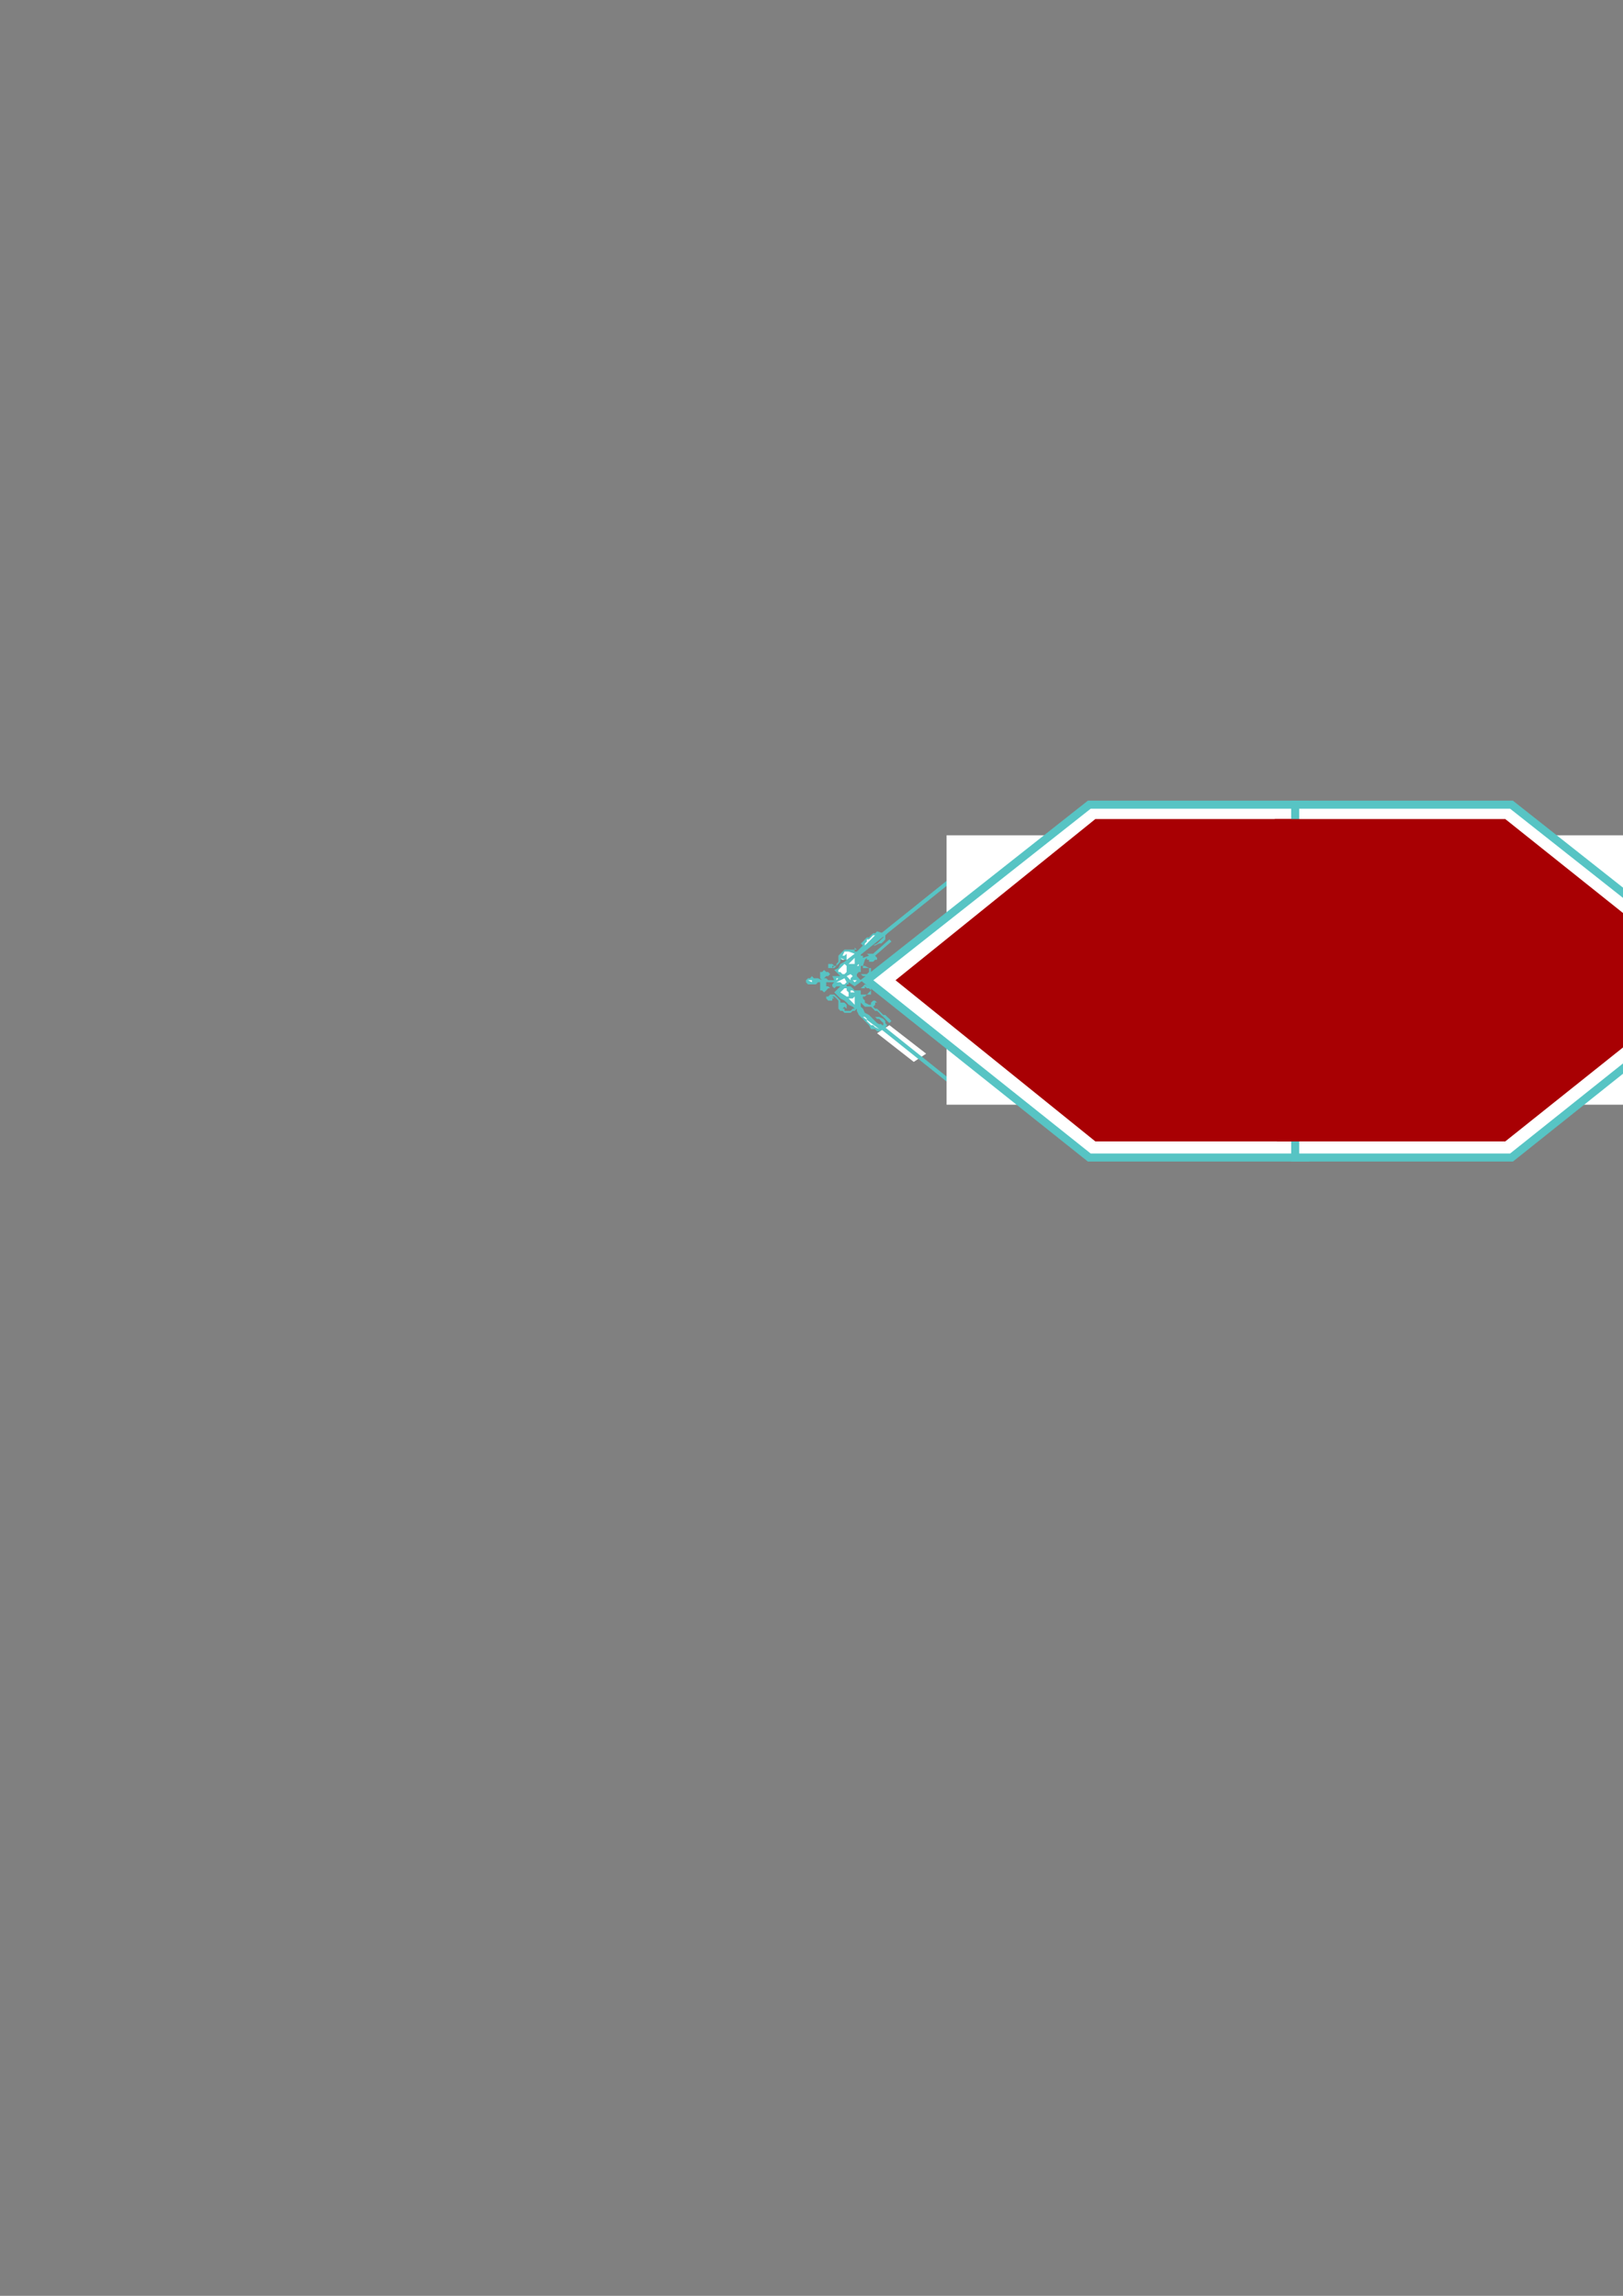 <?xml version="1.0" encoding="utf-8"?>
<!-- Created by UniConvertor 2.0rc4 (https://sk1project.net/) -->
<svg xmlns="http://www.w3.org/2000/svg" height="841.89pt" viewBox="0 0 595.276 841.89" width="595.276pt" version="1.1" xmlns:xlink="http://www.w3.org/1999/xlink" id="c4b0bdf0-f608-11ea-9828-dcc15c148e23">

<rect x="0" y="0" width="595.276" height="841.89" fill="#808080" stroke="none"/>

<g>
	<path style="fill:#57c4c4;" d="M 325.43,342.249 L 324.71,342.969 324.71,342.969 324.71,343.761 324.71,344.481 323.99,345.273 323.198,345.993 322.478,345.993 320.966,346.713 320.246,346.713 321.686,345.993 322.478,345.273 323.198,344.481 323.198,344.481 323.99,343.761 323.99,342.969 323.198,343.761 315.71,349.737 315.71,349.737 315.71,350.457 316.502,350.457 316.502,351.249 318.734,350.457 317.942,349.737 318.734,349.737 318.734,349.737 319.454,349.737 320.246,349.737 326.222,344.481 326.942,345.273 320.966,350.457 320.966,350.457 321.686,351.249 321.686,351.249 321.686,351.969 320.966,351.969 320.246,352.689 319.454,352.689 318.734,352.689 318.734,351.969 317.942,351.969 317.942,351.249 317.222,351.969 317.222,351.969 316.502,354.201 317.222,354.201 318.734,354.993 319.454,354.993 319.454,356.433 319.454,357.225 318.734,357.945 317.222,357.945 317.222,357.945 316.502,357.945 315.71,357.225 316.502,357.225 317.222,357.225 317.942,357.225 318.734,356.433 318.734,355.713 318.734,354.993 317.942,354.993 317.222,354.993 316.502,354.993 316.502,354.201 315.71,354.201 315.71,354.993 315.71,355.713 315.71,356.433 314.99,356.433 314.27,357.225 314.27,357.225 314.27,357.225 314.27,357.945 314.99,358.737 315.71,359.457 316.502,359.457 313.478,361.689 311.246,360.177 311.246,360.969 310.526,360.969 310.526,361.689 310.526,361.689 310.526,361.689 311.246,361.689 311.966,361.689 311.966,361.689 312.758,362.409 313.478,363.201 314.27,363.201 314.27,363.201 314.27,363.201 314.99,363.201 315.71,363.201 315.71,364.713 316.502,364.713 317.942,364.713 318.734,363.921 319.454,363.201 318.734,362.409 317.942,362.409 317.222,361.689 317.222,362.409 316.502,362.409 315.71,362.409 316.502,361.689 317.222,360.969 317.222,360.969 318.734,361.689 319.454,361.689 319.454,362.409 319.454,363.201 319.454,364.713 318.734,364.713 317.942,364.713 317.222,365.433 316.502,365.433 316.502,366.153 317.222,366.945 317.222,367.665 318.734,368.457 319.454,368.457 319.454,367.665 319.454,367.665 320.246,366.945 320.966,366.945 320.966,366.945 321.686,367.665 320.966,367.665 320.966,368.457 320.246,369.177 320.966,369.897 321.686,369.897 322.478,370.689 323.198,371.409 323.99,372.201 324.71,372.201 325.43,372.921 326.222,373.641 326.942,374.433 326.222,375.153 325.43,374.433 324.71,373.641 323.99,372.921 323.198,372.201 322.478,371.409 321.686,370.689 320.966,370.689 320.246,369.897 319.454,369.177 318.734,369.177 317.942,369.177 317.222,369.177 316.502,368.457 315.71,367.665 315.71,369.177 316.502,369.897 317.222,371.409 318.734,372.201 319.454,372.921 320.966,374.433 321.686,375.153 323.198,375.945 323.99,375.945 323.99,375.153 323.198,374.433 322.478,373.641 321.686,373.641 320.966,372.921 320.246,372.921 321.686,372.921 322.478,372.921 323.99,373.641 324.71,374.433 324.71,375.153 325.43,375.945 324.71,376.665 337.454,387.105 336.662,387.105 336.662,387.105 334.43,385.665 332.918,384.873 331.406,383.361 329.966,381.921 328.454,381.129 326.942,379.617 325.43,378.897 323.99,377.385 323.198,378.177 321.686,378.177 320.966,377.385 319.454,377.385 318.734,375.945 317.942,375.153 317.222,374.433 316.502,373.641 315.71,372.921 314.99,372.201 314.27,370.689 314.27,369.897 313.478,370.689 312.758,370.689 311.966,371.409 310.526,371.409 309.734,371.409 309.014,370.689 308.222,370.689 307.502,369.897 307.502,368.457 307.502,367.665 307.502,366.945 306.782,366.153 305.99,365.433 305.27,365.433 305.27,365.433 305.99,366.153 305.27,366.153 305.27,366.945 303.758,366.945 303.038,366.153 303.038,365.433 303.758,365.433 304.478,364.713 305.27,364.713 305.99,364.713 306.782,365.433 307.502,366.153 308.222,366.945 308.222,366.945 308.222,367.665 308.222,367.665 309.734,367.665 309.734,367.665 310.526,368.457 310.526,369.897 309.734,369.177 309.014,369.897 309.014,369.897 309.734,369.897 309.734,370.689 310.526,370.689 311.246,370.689 311.966,370.689 312.758,369.897 313.478,369.897 312.758,369.177 311.246,368.457 310.526,367.665 309.734,366.945 308.222,366.153 307.502,365.433 306.782,364.713 305.99,363.921 308.222,361.689 307.502,361.689 306.782,361.689 305.99,362.409 305.27,361.689 305.27,361.689 305.27,360.969 305.99,360.177 305.27,360.177 304.478,360.177 303.758,360.177 303.038,360.177 303.038,360.177 303.038,360.969 303.038,360.969 303.038,361.689 303.758,361.689 304.478,362.409 303.758,362.409 303.038,363.201 302.246,363.921 301.526,363.201 300.806,363.201 300.806,362.409 300.806,360.177 300.014,360.177 299.294,360.969 298.502,360.969 297.782,360.969 297.134,360.969 296.342,360.969 295.622,360.177 295.622,360.177 295.622,359.457 296.342,358.737 297.134,358.737 297.782,357.945 298.502,358.737 299.294,358.737 300.014,358.737 301.526,359.457 300.806,358.737 300.806,357.945 300.806,357.225 300.806,356.433 301.526,356.433 302.246,355.713 302.246,355.713 303.038,356.433 303.758,356.433 304.478,357.225 304.478,357.225 303.758,357.945 303.038,357.945 303.038,357.945 302.246,358.737 303.038,358.737 303.758,359.457 303.758,359.457 305.99,359.457 305.27,357.945 305.99,357.945 306.782,357.945 307.502,357.945 308.222,357.945 305.99,355.713 307.502,354.993 308.222,353.481 309.734,352.689 310.526,351.969 309.734,351.969 308.222,351.969 308.222,352.689 307.502,353.481 306.782,354.201 305.99,354.993 305.27,354.993 304.478,354.993 303.758,354.993 303.758,354.201 303.758,353.481 304.478,353.481 305.27,353.481 305.99,354.201 305.27,354.201 305.27,354.993 305.99,354.201 306.782,354.201 306.782,353.481 307.502,352.689 307.502,351.969 307.502,351.249 307.502,350.457 308.222,349.737 309.014,348.945 309.734,348.225 311.246,348.225 312.758,348.225 313.478,348.225 313.478,347.505 314.27,348.225 313.478,348.225 313.478,348.945 314.27,348.945 314.99,348.225 315.71,347.505 316.502,346.713 315.71,345.993 316.502,345.273 317.222,344.481 317.942,343.761 318.734,343.761 319.454,342.969 320.246,342.249 320.966,342.249 321.686,341.529 323.99,342.249 326.222,340.737 325.43,342.249 Z" />
	<path style="fill:#ffffff;" d="M 316.502,372.921 L 322.478,377.385 320.966,376.665 320.246,375.945 319.454,375.945 318.734,375.153 317.942,374.433 317.942,373.641 317.222,372.921 316.502,372.921 Z" />
	<path style="fill:#ffffff;" d="M 311.246,366.153 L 311.966,366.153 312.758,366.153 313.478,365.433 313.478,366.153 313.478,366.945 313.478,367.665 313.478,368.457 311.246,366.153 Z" />
	<path style="fill:#ffffff;" d="M 308.222,368.457 L 309.014,368.457 309.734,368.457 309.014,368.457 308.222,368.457 Z" />
	<path style="fill:#ffffff;" d="M 311.966,363.201 L 311.966,363.201 312.758,363.201 313.478,363.921 313.478,363.921 313.478,364.713 313.478,363.921 312.758,363.921 311.966,363.921 311.966,363.201 Z" />
	<path style="fill:#ffffff;" d="M 309.734,362.409 L 310.526,362.409 310.526,363.201 311.246,363.921 311.246,365.433 310.526,365.433 308.222,363.921 309.734,362.409 Z" />
	<path style="fill:#ffffff;" d="M 312.758,359.457 L 313.478,359.457 314.27,359.457 314.27,359.457 313.478,360.177 312.758,359.457 Z" />
	<path style="fill:#ffffff;" d="M 310.526,357.945 L 311.966,357.225 312.758,357.945 311.966,358.737 311.966,359.457 310.526,357.945 Z" />
	<path style="fill:#ffffff;" d="M 306.782,360.177 L 309.734,358.737 310.526,360.177 309.734,360.969 309.014,360.969 308.222,360.177 306.782,360.177 Z" />
	<path style="fill:#ffffff;" d="M 314.99,353.481 L 314.99,354.201 314.27,354.201 314.99,353.481 Z" />
	<path style="fill:#ffffff;" d="M 309.734,357.225 L 309.014,357.225 308.222,356.433 308.222,356.433 307.502,356.433 307.502,355.713 309.734,353.481 310.526,354.201 309.734,354.201 310.526,354.201 310.526,355.713 310.526,356.433 309.734,357.225 Z" />
	<path style="fill:#ffffff;" d="M 306.782,359.457 L 307.502,358.737 306.782,358.737 306.782,359.457 Z" />
	<path style="fill:#ffffff;" d="M 311.246,353.481 L 313.478,351.249 313.478,351.969 313.478,353.481 312.758,353.481 311.246,353.481 Z" />
	<path style="fill:#ffffff;" d="M 310.526,350.457 L 310.526,349.737 309.734,350.457 309.734,350.457 309.014,350.457 309.734,348.945 311.246,348.945 313.478,349.737 310.526,351.969 310.526,350.457 Z" />
	<path style="fill:#ffffff;" d="M 317.222,346.713 L 317.222,345.993 317.942,345.273 317.942,344.481 318.734,344.481 319.454,343.761 320.246,342.969 320.966,342.969 321.686,342.249 317.222,346.713 Z" />
	<path style="fill:#ffffff;" d="M 303.038,357.225 L 303.758,357.225 303.038,357.225 303.038,357.225 Z" />
	<path style="fill:#ffffff;" d="M 309.014,351.969 L 308.222,351.249 309.734,351.969 309.734,351.969 309.014,351.969 Z" />
	<path style="fill:#ffffff;" d="M 296.342,359.457 L 297.134,359.457 297.782,359.457 297.782,359.457 298.502,359.457 297.782,359.457 297.782,360.177 298.502,360.177 297.782,360.177 296.342,359.457 Z" />
	<path style="stroke:#57c4c4;stroke-width:1.44;stroke-miterlimit:10.433;fill:none;" d="M 314.99,349.737 L 359.846,313.809" />
	<path style="fill:#ffffff;" d="M 321.686,378.897 L 335.15,389.409 339.686,386.385 326.222,375.945 321.686,378.897 Z" />
	<path style="stroke:#57c4c4;stroke-width:1.44;stroke-miterlimit:10.433;fill:none;" d="M 322.478,375.945 L 348.614,396.825" />
	<path style="fill:#ffffff;" d="M 391.31,306.321 L 347.174,306.321 347.174,405.105 391.31,405.105 391.31,306.321 Z" />
	<path style="stroke:#57c4c4;stroke-width:2.952;stroke-miterlimit:10.433;fill:#ffffff;" d="M 478.79,424.473 L 399.518,424.473 317.942,359.457 399.518,295.089 478.79,295.089 478.79,424.473 Z" />
	<path style="fill:#a80003;" d="M 485.558,418.569 L 401.75,418.569 328.454,359.457 401.75,300.345 486.278,300.345 485.558,418.569 Z" />
	<path style="fill:#57c4c4;" d="M 628.406,342.249 L 629.198,342.969 629.198,342.969 629.198,343.761 629.198,344.481 629.918,345.273 630.638,345.993 631.43,345.993 632.15,346.713 633.662,346.713 632.87,346.713 632.15,345.993 631.43,345.993 631.43,345.273 630.638,344.481 629.918,344.481 629.918,343.761 629.918,342.969 630.638,343.761 638.126,349.737 638.126,349.737 638.126,350.457 637.406,350.457 637.406,351.249 635.174,350.457 635.174,349.737 634.382,349.737 633.662,349.737 627.686,344.481 626.894,345.273 632.87,350.457 632.87,350.457 632.15,351.249 632.15,351.249 632.15,351.969 632.87,351.969 633.662,352.689 633.662,352.689 635.174,352.689 635.174,351.969 635.174,351.969 635.894,351.249 636.614,351.969 636.614,351.969 637.406,354.201 635.894,354.201 635.174,354.993 634.382,354.993 634.382,356.433 634.382,356.433 634.382,357.225 634.382,357.225 635.174,357.945 635.894,357.945 636.614,357.945 637.406,357.945 638.126,357.225 637.406,357.225 636.614,357.225 635.894,357.225 635.174,356.433 635.174,355.713 635.174,354.993 635.894,354.993 636.614,354.993 637.406,354.201 638.126,354.993 638.126,355.713 638.126,356.433 638.918,356.433 639.638,357.225 639.638,357.225 639.638,357.225 639.638,357.225 639.638,357.945 638.918,358.737 638.126,359.457 637.406,359.457 640.358,361.689 642.662,360.177 642.662,360.969 642.662,360.969 643.382,361.689 643.382,361.689 642.662,361.689 641.15,361.689 641.15,361.689 641.15,362.409 640.358,363.201 640.358,363.201 639.638,363.201 639.638,363.201 639.638,363.201 638.918,363.201 638.126,363.201 638.126,364.713 637.406,364.713 635.894,364.713 635.174,363.921 634.382,363.201 635.174,362.409 635.894,362.409 636.614,362.409 638.126,362.409 637.406,361.689 636.614,360.969 635.894,360.969 635.174,361.689 634.382,361.689 633.662,362.409 633.662,363.201 634.382,364.713 635.174,364.713 635.894,364.713 635.894,365.433 637.406,365.433 637.406,366.153 636.614,366.945 636.614,367.665 635.174,368.457 634.382,368.457 633.662,367.665 632.87,366.945 632.87,366.945 632.15,367.665 632.15,367.665 632.87,368.457 632.87,369.177 632.87,369.897 632.15,369.897 631.43,370.689 630.638,371.409 629.918,372.201 629.198,372.201 628.406,372.921 627.686,373.641 626.894,374.433 627.686,375.153 628.406,374.433 629.198,373.641 629.918,372.921 630.638,372.201 631.43,371.409 632.15,370.689 632.87,370.689 633.662,369.897 635.174,369.177 635.894,369.177 637.406,368.457 638.126,367.665 638.126,369.177 637.406,369.897 636.614,371.409 635.174,372.201 633.662,372.921 632.87,374.433 631.43,375.153 630.638,375.945 629.918,375.945 629.918,375.153 629.918,374.433 631.43,373.641 632.15,373.641 632.87,372.921 633.662,372.921 632.87,372.201 632.15,372.921 631.43,372.921 630.638,372.921 629.918,373.641 629.198,374.433 628.406,375.153 628.406,375.945 629.198,376.665 616.454,387.105 617.174,387.105 617.174,387.105 618.686,385.665 620.198,384.873 621.71,383.361 623.942,381.921 625.454,381.129 626.894,379.617 628.406,378.897 629.918,377.385 630.638,378.177 632.15,378.177 632.87,377.385 634.382,377.385 635.174,375.945 635.894,375.153 636.614,374.433 637.406,373.641 638.126,372.921 638.126,372.201 638.918,370.689 639.638,369.897 640.358,369.897 640.358,370.689 640.358,370.689 641.15,370.689 641.87,371.409 642.662,371.409 644.102,371.409 644.894,370.689 645.614,370.689 646.334,369.897 646.334,368.457 646.334,367.665 646.334,366.945 647.126,366.153 647.846,365.433 649.358,365.433 649.358,365.433 648.638,365.433 648.638,366.153 647.846,366.153 648.638,366.153 649.358,366.945 650.078,366.945 650.87,366.153 650.078,365.433 650.078,365.433 649.358,364.713 649.358,364.713 647.846,364.713 647.126,365.433 646.334,366.153 645.614,366.945 645.614,366.945 645.614,367.665 644.894,367.665 644.102,367.665 643.382,367.665 643.382,368.457 643.382,369.897 644.102,369.177 644.894,369.897 644.102,369.897 643.382,370.689 642.662,370.689 641.87,370.689 641.15,369.897 640.358,369.897 641.15,369.177 641.87,368.457 643.382,367.665 644.102,366.945 644.894,366.153 646.334,365.433 647.126,364.713 647.846,363.921 645.614,361.689 646.334,361.689 647.126,361.689 647.846,362.409 647.846,361.689 648.638,361.689 647.846,360.969 647.846,360.177 649.358,360.177 650.87,360.177 650.87,360.177 651.59,360.969 651.59,360.969 650.87,361.689 650.078,361.689 650.078,362.409 650.078,362.409 650.87,363.201 651.59,363.921 652.382,363.201 652.382,363.201 653.102,362.409 653.102,360.177 653.822,360.177 654.614,360.969 655.334,360.969 656.126,360.969 656.846,360.969 657.566,360.969 657.566,360.177 658.358,360.177 658.358,359.457 657.566,358.737 656.846,358.737 656.846,357.945 655.334,358.737 654.614,358.737 653.102,358.737 652.382,359.457 653.102,358.737 653.102,357.945 653.102,357.225 653.102,356.433 652.382,356.433 651.59,355.713 650.87,355.713 650.87,356.433 650.078,356.433 650.078,357.225 650.078,357.225 650.078,357.945 650.87,357.945 650.87,357.945 650.87,358.737 650.87,358.737 650.078,359.457 650.078,359.457 647.846,359.457 648.638,357.945 647.846,357.945 647.126,357.945 646.334,357.945 645.614,357.945 647.846,355.713 646.334,354.993 645.614,353.481 644.102,352.689 643.382,351.969 643.382,351.969 644.102,351.969 644.894,351.969 645.614,351.969 645.614,352.689 645.614,353.481 646.334,354.201 647.846,354.993 648.638,354.993 649.358,354.993 650.078,354.993 650.078,354.201 650.078,353.481 649.358,353.481 648.638,353.481 647.846,354.201 648.638,354.201 648.638,354.993 647.846,354.201 647.126,354.201 646.334,353.481 646.334,352.689 646.334,351.969 646.334,351.249 646.334,350.457 645.614,349.737 644.894,348.945 643.382,348.225 642.662,348.225 642.662,348.225 641.87,348.225 641.15,348.225 640.358,348.225 640.358,347.505 639.638,348.225 640.358,348.225 640.358,348.945 638.918,348.945 638.126,348.225 638.126,347.505 637.406,346.713 638.126,345.993 637.406,345.273 636.614,344.481 635.894,343.761 635.174,343.761 634.382,342.969 633.662,342.249 632.87,342.249 632.15,341.529 629.918,342.249 627.686,340.737 628.406,342.249 Z" />
	<path style="fill:#ffffff;" d="M 637.406,372.921 L 631.43,377.385 632.15,376.665 633.662,375.945 633.662,375.945 634.382,375.153 635.174,374.433 635.894,373.641 636.614,372.921 637.406,372.921 Z" />
	<path style="fill:#ffffff;" d="M 642.662,366.153 L 642.662,366.153 641.87,366.153 641.15,366.153 641.15,366.153 640.358,365.433 640.358,366.153 640.358,366.945 639.638,367.665 640.358,368.457 642.662,366.153 Z" />
	<path style="fill:#ffffff;" d="M 645.614,368.457 L 644.894,368.457 644.102,368.457 644.894,368.457 645.614,368.457 Z" />
	<path style="fill:#ffffff;" d="M 641.87,363.201 L 641.15,363.201 641.15,363.201 640.358,363.921 640.358,363.921 640.358,364.713 641.15,363.921 641.87,363.201 Z" />
	<path style="fill:#ffffff;" d="M 644.102,362.409 L 643.382,362.409 642.662,363.201 642.662,363.921 642.662,365.433 643.382,365.433 645.614,363.921 644.102,362.409 Z" />
	<path style="fill:#ffffff;" d="M 641.15,359.457 L 640.358,359.457 639.638,359.457 639.638,359.457 640.358,360.177 641.15,359.457 Z" />
	<path style="fill:#ffffff;" d="M 643.382,357.945 L 641.87,357.225 641.15,357.945 641.15,358.737 641.87,359.457 643.382,357.945 Z" />
	<path style="fill:#ffffff;" d="M 647.126,360.177 L 644.102,358.737 643.382,360.177 644.102,360.969 644.894,360.969 645.614,360.177 647.126,360.177 Z" />
	<path style="fill:#ffffff;" d="M 638.918,353.481 L 638.918,354.201 639.638,354.201 638.918,353.481 Z" />
	<path style="fill:#ffffff;" d="M 644.102,357.225 L 644.894,356.433 646.334,356.433 646.334,355.713 643.382,353.481 643.382,354.201 643.382,354.201 642.662,354.201 642.662,355.713 643.382,356.433 644.102,357.225 Z" />
	<path style="fill:#ffffff;" d="M 647.126,359.457 L 646.334,358.737 647.126,358.737 647.126,359.457 Z" />
	<path style="fill:#ffffff;" d="M 642.662,353.481 L 640.358,351.249 640.358,351.969 640.358,353.481 641.15,353.481 641.15,353.481 641.87,352.689 642.662,353.481 Z" />
	<path style="fill:#ffffff;" d="M 643.382,350.457 L 643.382,349.737 644.102,350.457 644.102,350.457 644.894,350.457 643.382,348.945 642.662,348.945 640.358,349.737 643.382,351.969 643.382,350.457 Z" />
	<path style="fill:#ffffff;" d="M 636.614,346.713 L 635.894,345.993 635.894,345.273 635.174,344.481 634.382,344.481 633.662,343.761 633.662,342.969 632.87,342.969 632.15,342.249 636.614,346.713 Z" />
	<path style="fill:#ffffff;" d="M 651.59,357.225 L 650.078,357.225 650.87,357.225 651.59,357.225 Z" />
	<path style="fill:#ffffff;" d="M 644.894,351.969 L 645.614,351.249 644.102,351.969 644.102,351.969 644.894,351.969 Z" />
	<path style="fill:#ffffff;" d="M 657.566,359.457 L 656.846,359.457 656.126,359.457 656.126,359.457 655.334,359.457 655.334,359.457 656.126,359.457 656.126,359.457 656.126,360.177 655.334,360.177 656.126,360.177 657.566,359.457 Z" />
	<path style="stroke:#57c4c4;stroke-width:1.44;stroke-miterlimit:10.433;fill:none;" d="M 638.918,349.737 L 593.99,313.809" />
	<path style="fill:#ffffff;" d="M 632.15,378.897 L 617.966,389.409 614.222,386.385 627.686,375.945 632.15,378.897 Z" />
	<path style="stroke:#57c4c4;stroke-width:1.44;stroke-miterlimit:10.433;fill:none;" d="M 630.638,375.945 L 605.222,396.825" />
	<path style="fill:#ffffff;" d="M 562.598,306.321 L 606.734,306.321 606.734,405.105 562.598,405.105 562.598,306.321 Z" />
	<path style="stroke:#57c4c4;stroke-width:2.952;stroke-miterlimit:10.433;fill:#ffffff;" d="M 475.046,424.473 L 554.39,424.473 635.894,359.457 554.39,295.089 475.046,295.089 475.046,424.473 Z" />
	<path style="fill:#a80003;" d="M 468.35,418.569 L 552.086,418.569 626.174,359.457 552.086,300.345 467.558,300.345 468.35,418.569 Z" />
</g>
</svg>